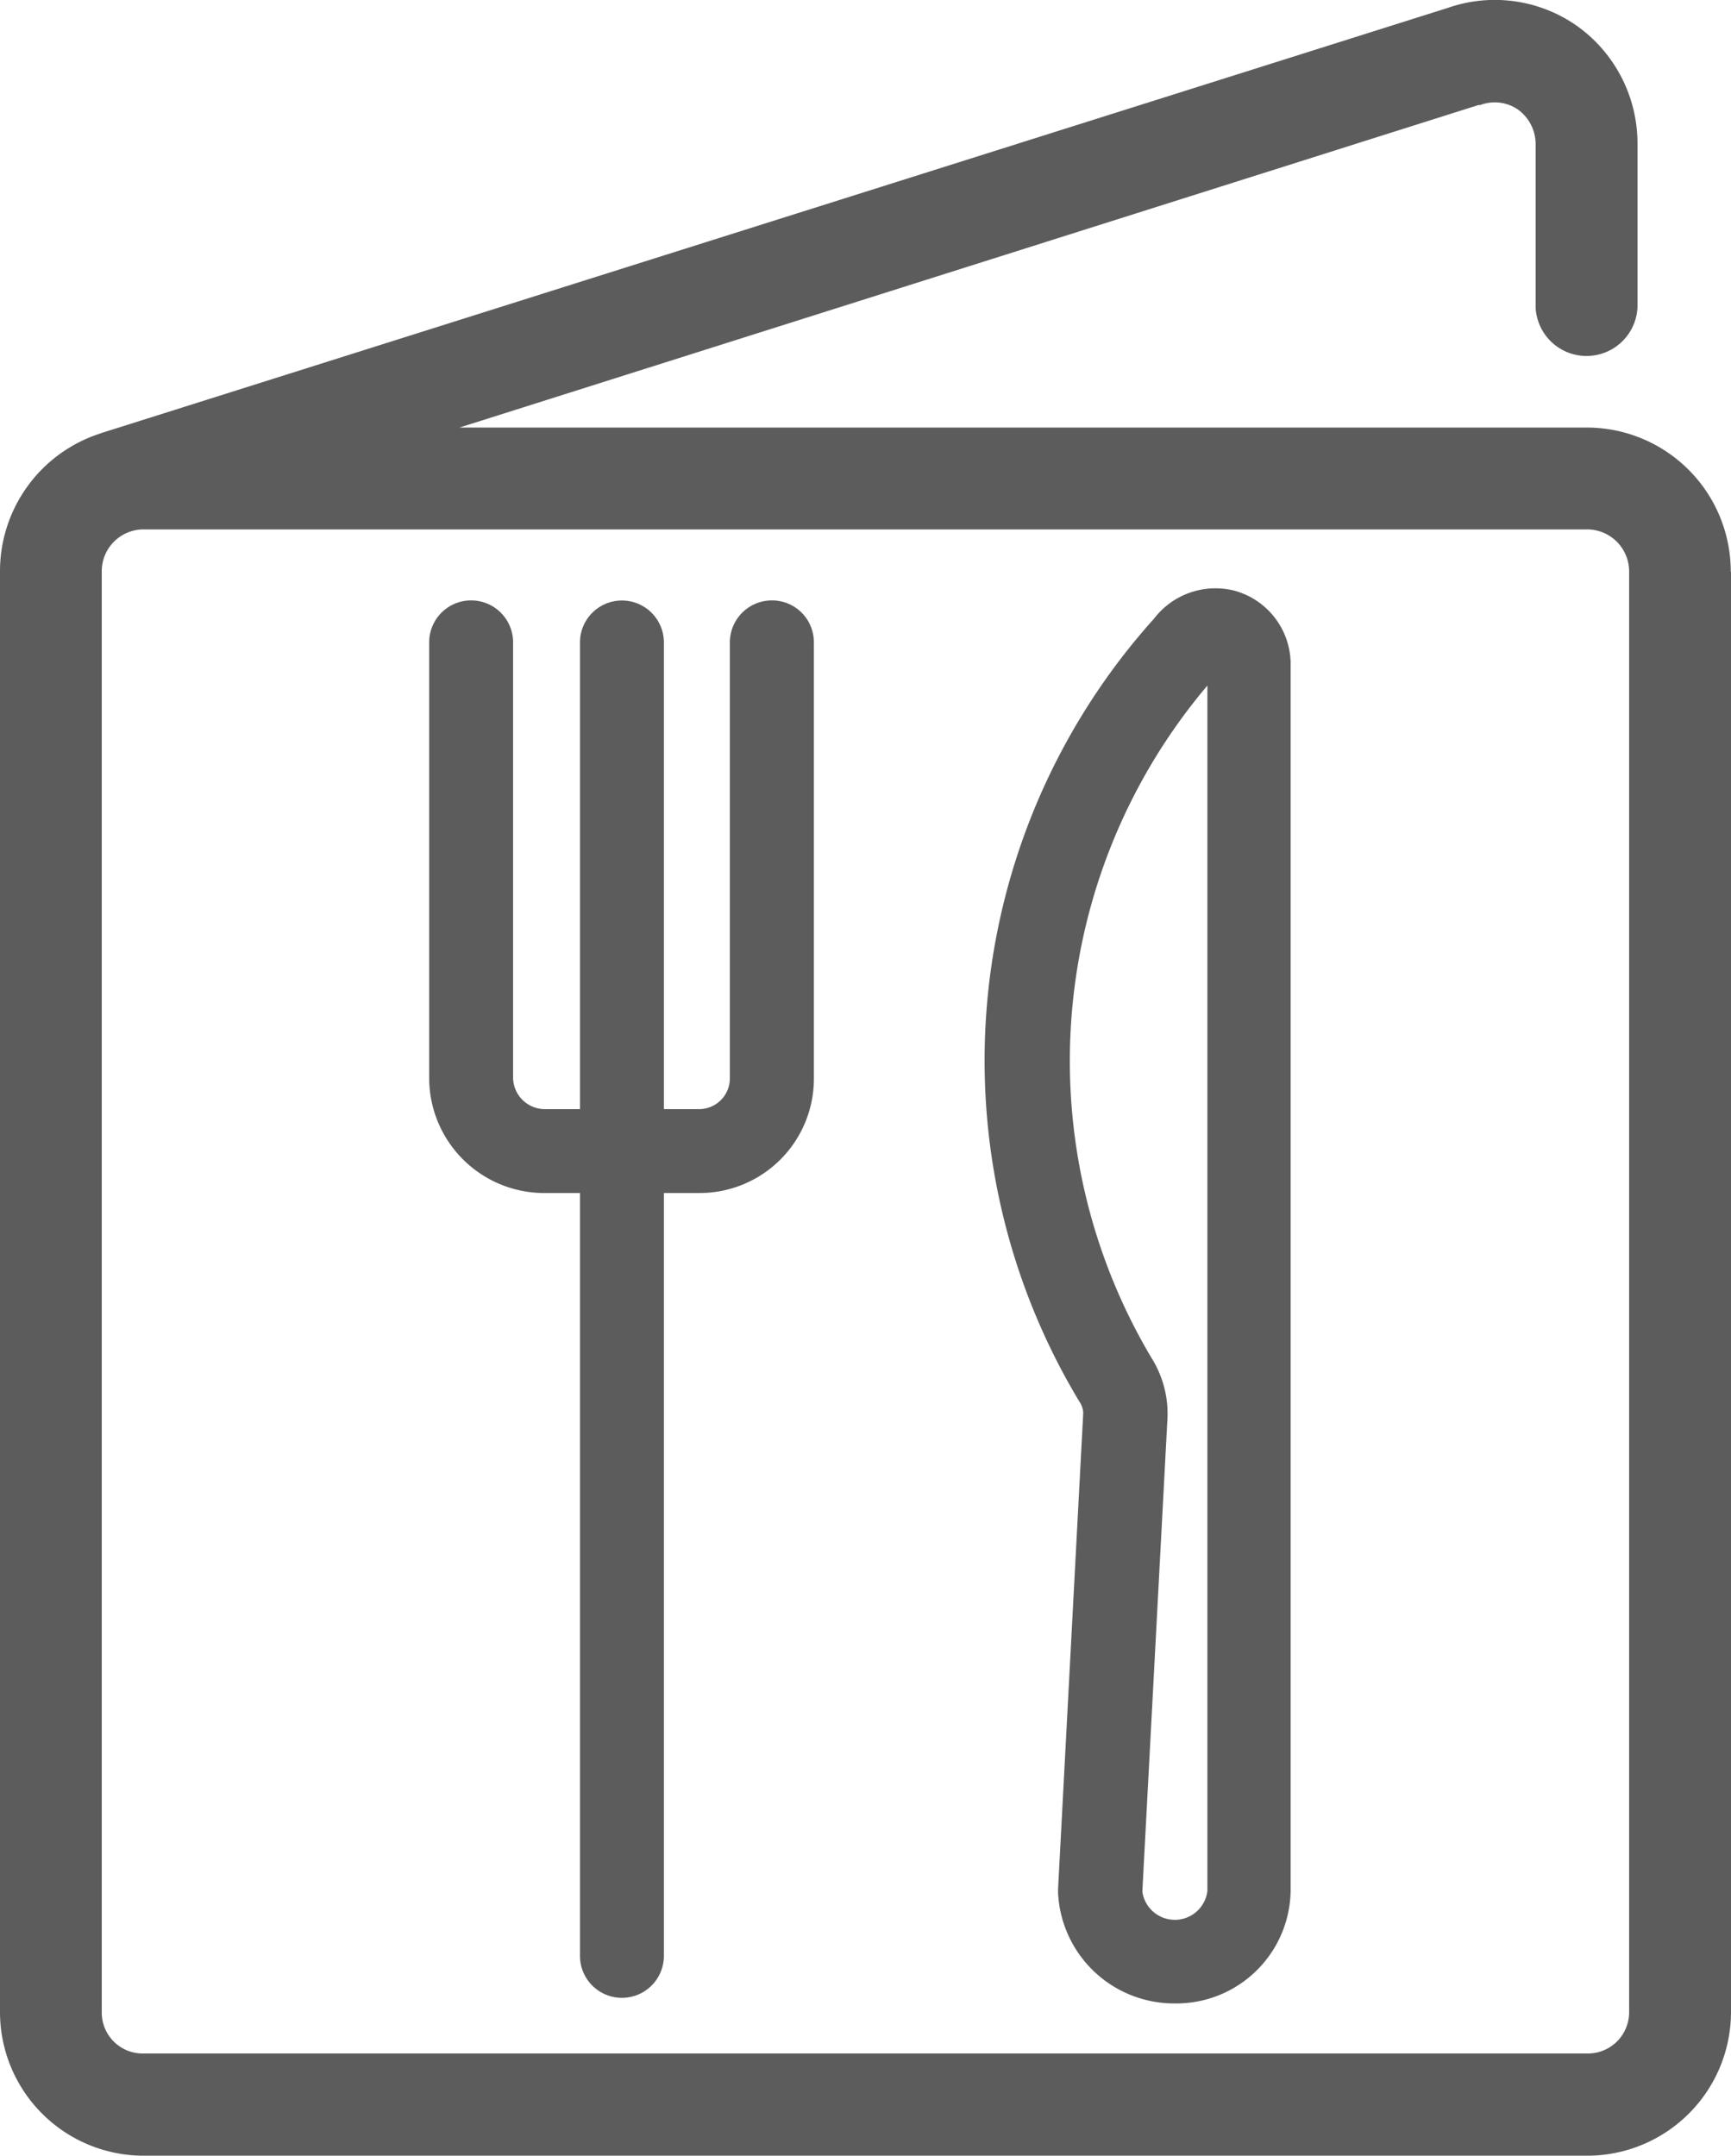 <svg id="menu" xmlns="http://www.w3.org/2000/svg" width="15.141" height="18.86" viewBox="0 0 15.141 18.86">
  <g id="Group_51930" data-name="Group 51930" transform="translate(0 0)">
    <g id="Group_51929" data-name="Group 51929" transform="translate(0 0)">
      <path id="Path_88301" data-name="Path 88301" d="M206.708,100.508a.677.677,0,0,0-.7.246,5.782,5.782,0,0,0-.653,6.848.187.187,0,0,1,.034.1l-.22,4.161v.039a1.016,1.016,0,0,0,1.017.965,1,1,0,0,0,1.017-.983v-10.75A.667.667,0,0,0,206.708,100.508Zm-.233,11.376a.287.287,0,0,1-.569.005l.22-4.145a.916.916,0,0,0-.139-.522,5.082,5.082,0,0,1,.488-5.883v10.545Z" transform="translate(-195.914 -95.342)" fill="#5c5c5c"/>
      <path id="Path_88302" data-name="Path 88302" d="M51.449,5a1.26,1.26,0,0,0-1.256-1.261H40.329L49.241.918l.008,0,.008,0a.358.358,0,0,1,.33.039.373.373,0,0,1,.155.3V2.688a.446.446,0,0,0,.891,0V1.256A1.262,1.262,0,0,0,50.1.223,1.249,1.249,0,0,0,48.974.068h0L37.2,3.786l-.013.005A1.265,1.265,0,0,0,36.31,5V17.6a1.257,1.257,0,0,0,1.253,1.256H50.2A1.258,1.258,0,0,0,51.451,17.6V5ZM50.56,17.6a.361.361,0,0,1-.364.362H37.563A.358.358,0,0,1,37.2,17.6V5a.366.366,0,0,1,.362-.37H50.2A.368.368,0,0,1,50.56,5Z" transform="translate(-36.31 0.001)" fill="#5c5c5c"/>
      <path id="Path_88303" data-name="Path 88303" d="M112.625,102.571a.368.368,0,0,0-.367.367v3.81a.269.269,0,0,1-.265.273h-.312v-4.082a.367.367,0,1,0-.734,0v4.082h-.312a.278.278,0,0,1-.273-.273v-3.81a.367.367,0,1,0-.734,0v3.81a1.007,1.007,0,0,0,1.007,1.007h.312v6.673a.367.367,0,0,0,.734,0v-6.673h.312a1,1,0,0,0,1-1.007v-3.81A.366.366,0,0,0,112.625,102.571Z" transform="translate(-105.874 -97.319)" fill="#5c5c5c"/>
    </g>
  </g>
</svg>
